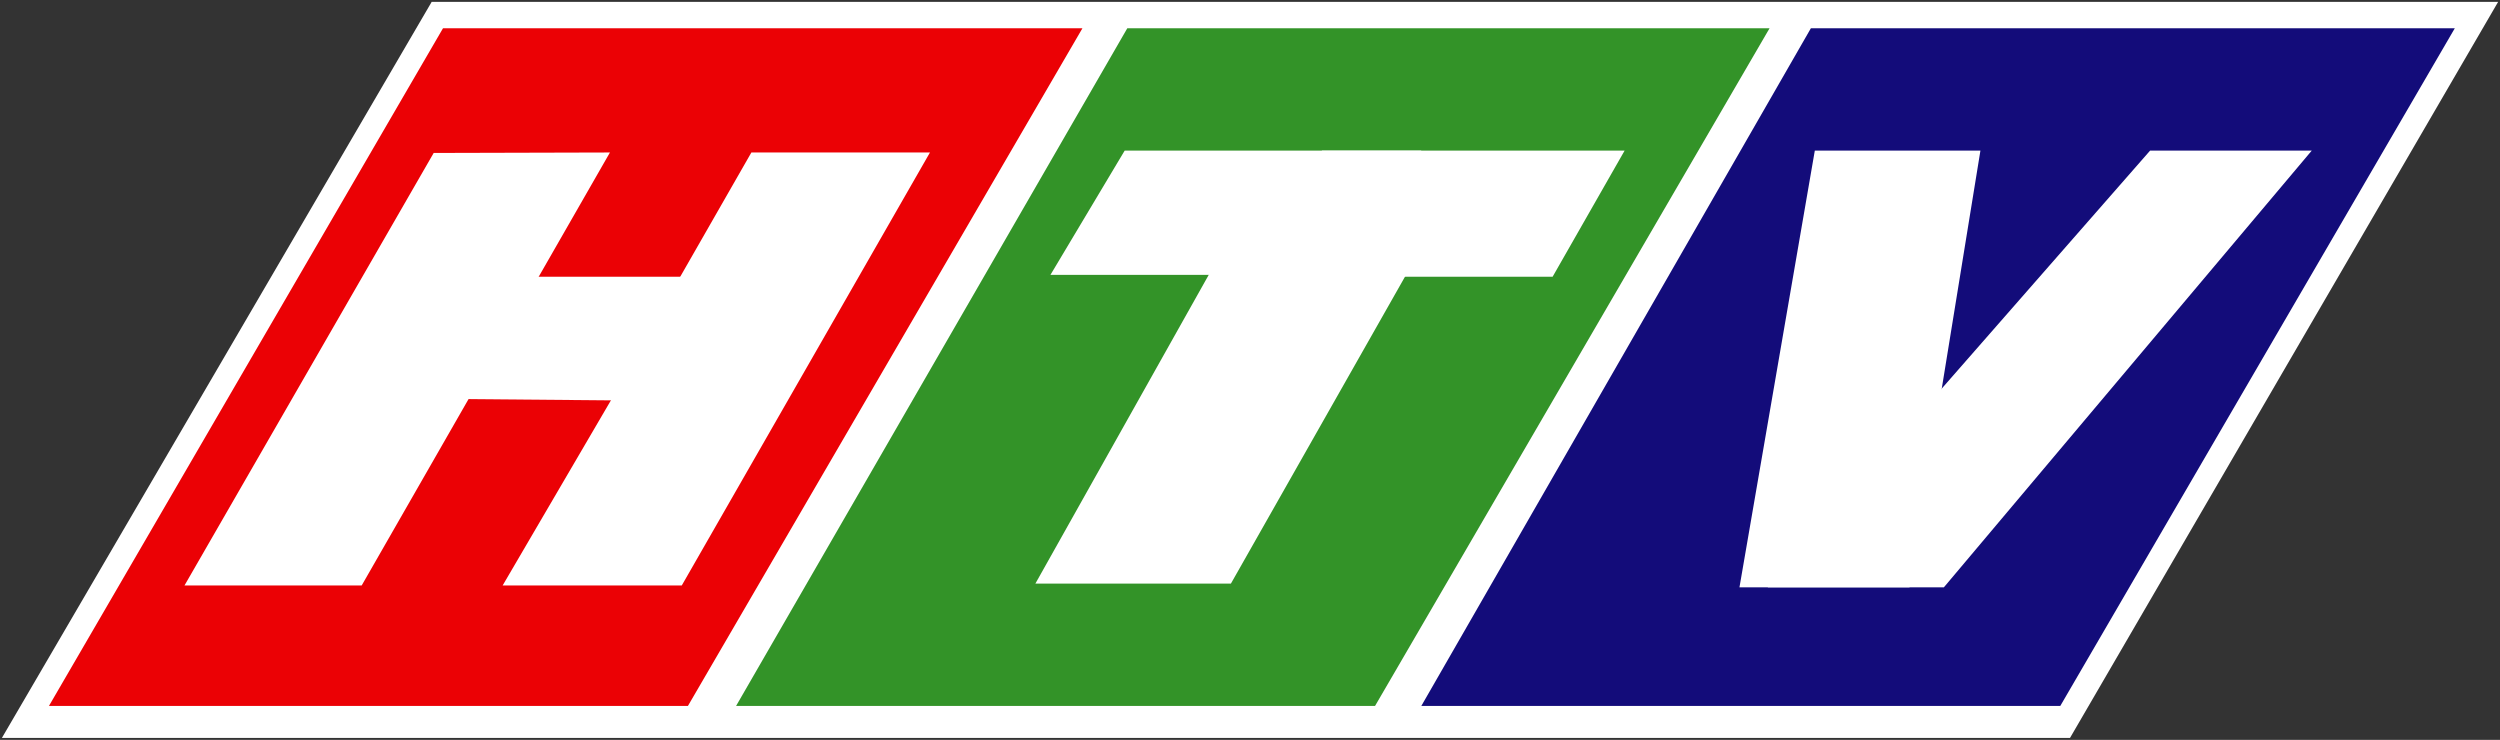 <svg width="1328" height="393" xmlns="http://www.w3.org/2000/svg" xmlns:xlink="http://www.w3.org/1999/xlink" overflow="hidden"><rect width="100%" height="100%" fill="#333333" stroke="none"/><defs><clipPath id="clip0"><path d="M-268 1640 1060 1640 1060 2033-268 2033Z" fill-rule="evenodd" clip-rule="evenodd"/></clipPath></defs><g clip-path="url(#clip0)" transform="translate(268 -1640)"><path d="M-267 2032-38.695 1641 1059 1641 831.579 2032-267 2032Z" fill="#FFFFFF" fill-rule="evenodd"/><path d="M123 2015 330.831 1655 672 1655 462.42 2015 123 2015Z" fill="#339328" fill-rule="evenodd"/><path d="M-242 2015-32.669 1655 307 1655 97.42 2015-242 2015Z" fill="#EB0105" fill-rule="evenodd"/><path d="M487 2015 693.948 1655 1036 1655 826.42 2015 487 2015Z" fill="#130C7A" fill-rule="evenodd"/><path d="M282 1950 379.137 1777 484 1777 385.865 1950 282 1950Z" fill="#FFFFFF" fill-rule="evenodd"/><path d="M290 1786 329.431 1720 487 1720 447.569 1786Z" fill="#FFFFFF" fill-rule="evenodd"/><path d="M396 1787 434.249 1720 595 1720 556.751 1787Z" fill="#FFFFFF" fill-rule="evenodd"/><path d="M-170 1951-37.627 1721.25 56 1721-75.873 1951-170 1951Z" fill="#FFFFFF" fill-rule="evenodd"/><path d="M-64 1851.62-25.446 1787 133 1787 94.421 1853-64 1851.62Z" fill="#FFFFFF" fill-rule="evenodd"/><path d="M-1 1951 57.03 1851.79 91.45 1790.29 131.131 1721 226 1721 94.153 1951-1 1951Z" fill="#FFFFFF" fill-rule="evenodd"/><path d="M656 1952 696.028 1720 784 1720 746.308 1952 656 1952Z" fill="#FFFFFF" fill-rule="evenodd"/><path d="M671 1952 874.132 1720 960 1720 764.576 1952 671 1952Z" fill="#FFFFFF" fill-rule="evenodd"/></g></svg>